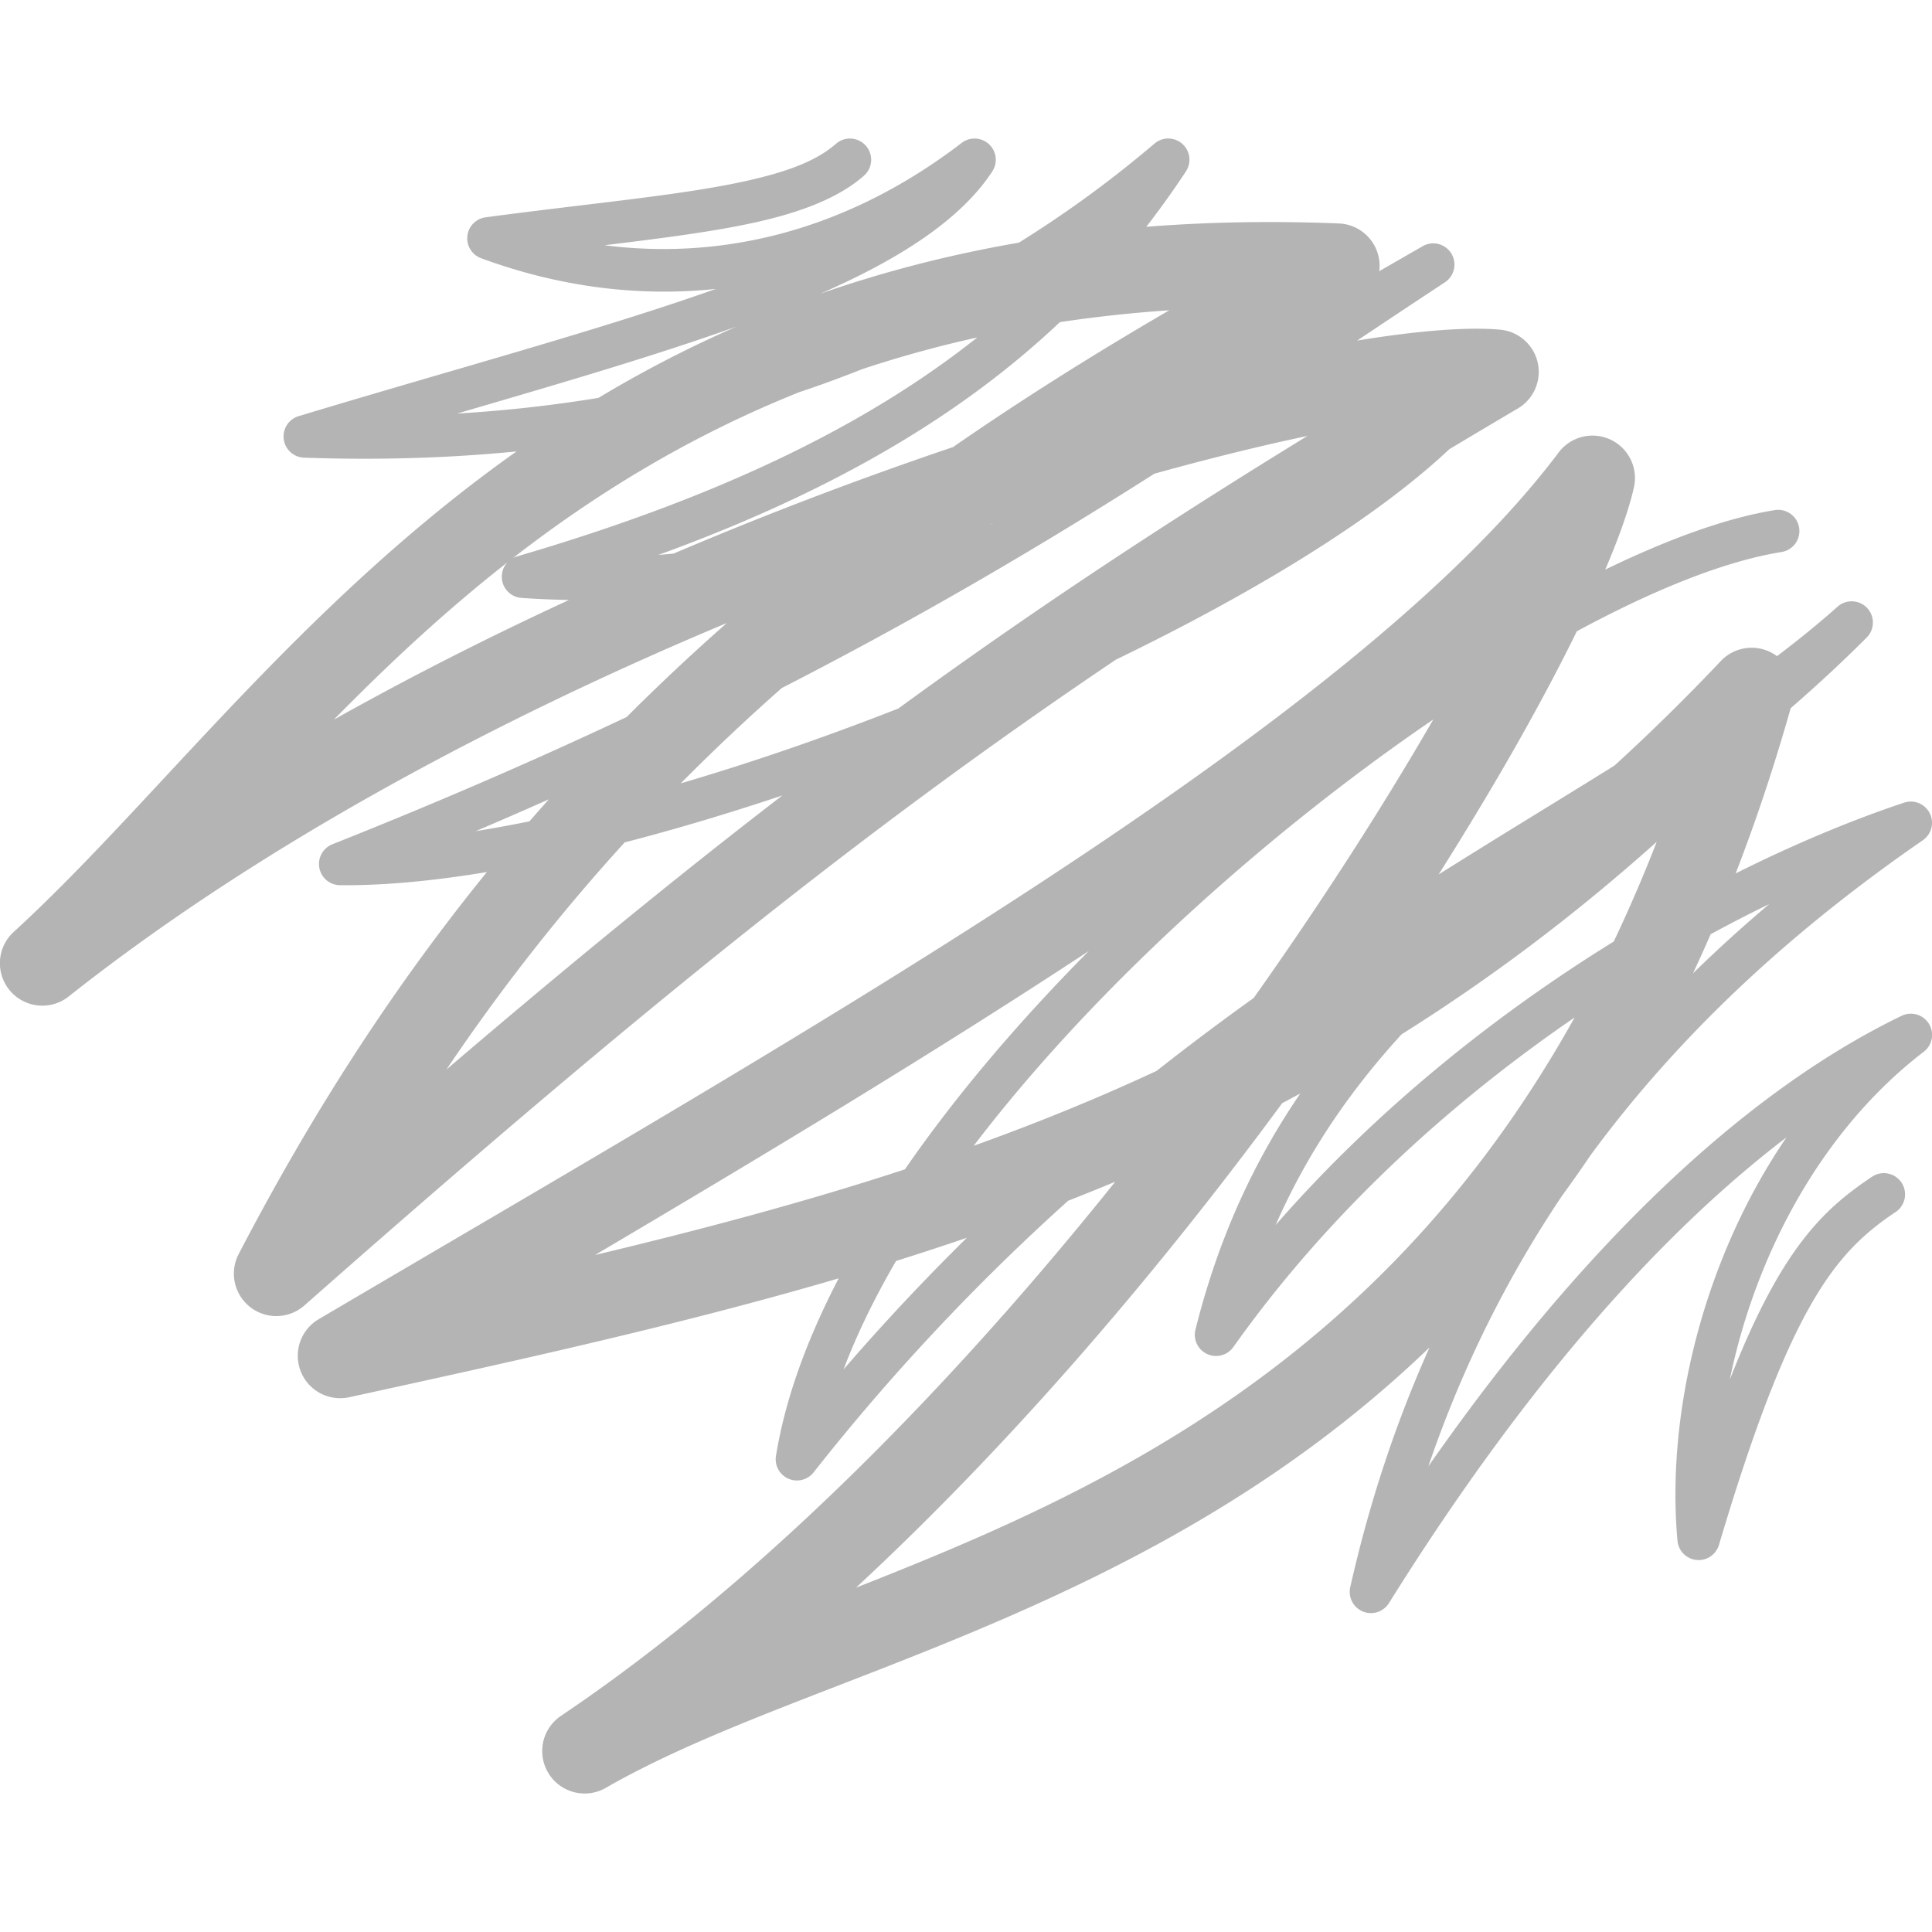 <svg xmlns="http://www.w3.org/2000/svg" stroke-linejoin="round" stroke-miterlimit="2"  viewBox="0 0 260 260"><path fill="#b4b4b4" d="M84.332 96.493A286.916 286.916 0 0 1 97.82 83.84c-30.712 12.853-62.731 29.799-88.565 50.254a5.71 5.71 0 0 1-7.4-8.69c19.053-17.439 38.44-43.972 67.657-64.653-9.162.904-18.692 1.188-28.596.84a2.855 2.855 0 0 1-.726-5.587c21.02-6.351 40.52-11.578 56.153-17.124-10.714 1.128-21.408-.377-31.594-4.127a2.854 2.854 0 0 1 .608-5.509c14.343-1.919 26.162-2.931 34.947-4.866 5.324-1.173 9.46-2.624 12.195-5.024a2.858 2.858 0 0 1 4.03.263 2.858 2.858 0 0 1-.263 4.03c-3.324 2.916-8.265 4.882-14.733 6.308-5.571 1.227-12.344 2.095-20.196 3.048 16.047 2.056 32.742-2.014 48.076-13.768a2.855 2.855 0 0 1 4.129 3.826c-4.147 6.355-12.202 11.689-23.174 16.475 8.262-2.883 17.147-5.225 26.746-6.88a151.44 151.44 0 0 0 18.247-13.33 2.854 2.854 0 0 1 4.232 3.749 120.728 120.728 0 0 1-5.331 7.447c8.155-.643 16.779-.816 25.915-.451a5.71 5.71 0 0 1 5.437 6.425l5.863-3.377a2.856 2.856 0 0 1 2.993 4.86 2184.89 2184.89 0 0 0-11.831 7.854c8.351-1.367 14.957-1.855 19.239-1.467a5.709 5.709 0 0 1 2.387 10.605 1714.62 1714.62 0 0 0-9.223 5.48c-5.981 5.639-14.502 11.672-24.656 17.607-6.205 3.627-13.019 7.232-20.212 10.714-33.33 22.458-63.745 46.808-109.21 86.911a5.71 5.71 0 0 1-8.843-6.918c9.893-19.013 20.855-35.958 33.406-51.411-7.23 1.202-13.913 1.834-19.772 1.772a2.855 2.855 0 0 1-1.024-5.509c14.503-5.76 27.617-11.477 39.601-17.124Zm23.223-43.714c-14.819 5.93-27.446 13.724-38.543 22.334.179-.098.37-.178.573-.237 27.519-8.05 47.192-17.76 61.928-29.46a156.056 156.056 0 0 0-15.508 4.272 156.574 156.574 0 0 1-8.45 3.091Zm-39.26 22.893c-8.605 6.743-16.287 13.967-23.364 21.176 10.354-5.811 20.996-11.187 31.638-16.104-2.11-.039-4.236-.131-6.38-.28a2.853 2.853 0 0 1-1.894-4.792Zm65.324-5.269a3.672 3.672 0 0 0-.112.037l-.265.185.377-.222ZM99.1 43.955c-10.891 3.9-23.682 7.639-37.581 11.699a185.939 185.939 0 0 0 19.019-2.109 161.937 161.937 0 0 1 18.562-9.59ZM90.647 74.5a527.244 527.244 0 0 1 37.603-14.332c9.089-6.29 18.771-12.402 29.111-18.412-5.096.346-10.002.884-14.73 1.598-12.969 12.259-30.095 22.629-54.022 31.324.681-.054 1.36-.113 2.038-.178Zm30.245 20.851c17.777-12.977 35.209-24.494 55.059-36.686-4.284.903-8.93 1.999-13.873 3.277a383.669 383.669 0 0 0-6.72 1.804c-14.557 9.258-30.788 18.921-50.149 28.848a276.226 276.226 0 0 0-13.596 12.827c9.6-2.816 19.519-6.244 29.279-10.07Zm-36.824 18.013c-8.699 9.546-16.647 19.68-23.993 30.572 16.583-14.167 31.241-26.144 45.222-36.895-7.198 2.41-14.335 4.545-21.229 6.323Zm-10.198-5.8a687.12 687.12 0 0 1-9.84 4.286c2.351-.378 4.764-.82 7.228-1.321.863-.994 1.734-1.983 2.612-2.965Zm38.997 64.472c-20.952 6.148-42.82 10.971-65.865 15.996a5.71 5.71 0 0 1-4.116-10.499C108.272 138.997 182.328 97.418 209.749 60.9a5.712 5.712 0 0 1 10.142 4.665c-.617 2.784-1.923 6.544-3.864 11.091 8.632-4.195 16.45-6.989 22.821-8.008a2.857 2.857 0 0 1 3.271 2.368 2.858 2.858 0 0 1-2.369 3.271c-7.495 1.199-17.039 4.984-27.548 10.671-3.045 6.213-6.9 13.34-11.481 21.093a450.361 450.361 0 0 1-7.12 11.634 924.623 924.623 0 0 1 5.135-3.213c6.446-4.006 12.653-7.775 18.54-11.451a275.112 275.112 0 0 0 14.308-14.066 5.709 5.709 0 0 1 7.558-.653c2.876-2.177 5.602-4.389 8.159-6.666a2.856 2.856 0 0 1 3.921 4.149c-3.347 3.356-6.774 6.511-10.242 9.523-2.24 7.911-4.717 15.308-7.403 22.232 8.051-4.032 15.74-7.21 22.663-9.522a2.856 2.856 0 0 1 2.527 5.059c-16.685 11.517-32.169 25.295-44.768 42.455a166.161 166.161 0 0 1-3.759 5.351c-7.249 10.793-13.38 22.864-18.023 36.458 24.382-34.927 46.628-52.402 63.687-60.633a2.854 2.854 0 0 1 2.98 4.836c-13.963 10.723-22.702 27.597-26.094 44.119 6.915-17.663 12.587-22.928 19.2-27.344a2.856 2.856 0 0 1 3.171 4.749c-8.074 5.392-14.176 12.396-23.832 44.838a2.855 2.855 0 0 1-5.58-.556c-1.548-16.977 3.411-37.797 14.664-54.284-15.714 11.973-34.025 31.512-53.498 62.676a2.855 2.855 0 0 1-5.206-2.141c2.637-11.688 6.25-22.408 10.672-32.272-20.653 19.852-43.836 31.114-65.239 39.853-17.227 7.035-33.261 12.326-45.607 19.414a5.71 5.71 0 0 1-6.033-9.689c27.202-18.317 53.008-44.939 74.583-71.878a299.924 299.924 0 0 1-6.33 2.557 293.08 293.08 0 0 0-34.269 36.566 2.856 2.856 0 0 1-5.06-2.225c1.246-7.684 4.193-15.733 8.441-23.891Zm33.654-44.049c-20.731 13.644-43.584 27.394-66.447 40.905 14.329-3.42 28.206-7.107 41.704-11.526 6.911-10.015 15.403-19.963 24.743-29.379Zm22.196 6.316c8.547-12.056 16.028-23.664 22.171-34.062a423.804 423.804 0 0 0 1.999-3.418c-9.487 6.471-19.205 14.006-28.509 22.195-12.349 10.869-23.984 22.898-33.34 35.175 8.34-2.992 16.539-6.314 24.615-10.078a355.9 355.9 0 0 1 13.064-9.812Zm48.455-7.597a199.047 199.047 0 0 0 5.784-13.419c-11.269 10.085-22.695 18.605-34.338 25.908-6.712 7.345-12.538 15.631-16.951 25.669 13.682-15.675 29.756-28.421 45.505-38.158Zm10.665 4.276a193.306 193.306 0 0 1 10.256-9.313 199.606 199.606 0 0 0-7.88 4.054c-.778 1.787-1.57 3.54-2.376 5.259Zm-52.848 16.171c-.811.441-1.624.876-2.438 1.306-16.361 22.234-36.006 45.419-57.361 65.205a656.32 656.32 0 0 0 7.635-3.055c30.545-12.472 64.964-30.383 89.08-73.681-16.621 11.391-33.057 26.207-45.927 44.35a2.855 2.855 0 0 1-5.099-2.344c3.139-12.564 8.023-22.874 14.11-31.781Zm-54.401 22.542c-2.856 4.908-5.246 9.795-7.071 14.603a297.51 297.51 0 0 1 16.601-17.723 385.795 385.795 0 0 1-9.53 3.12Z"/></svg>